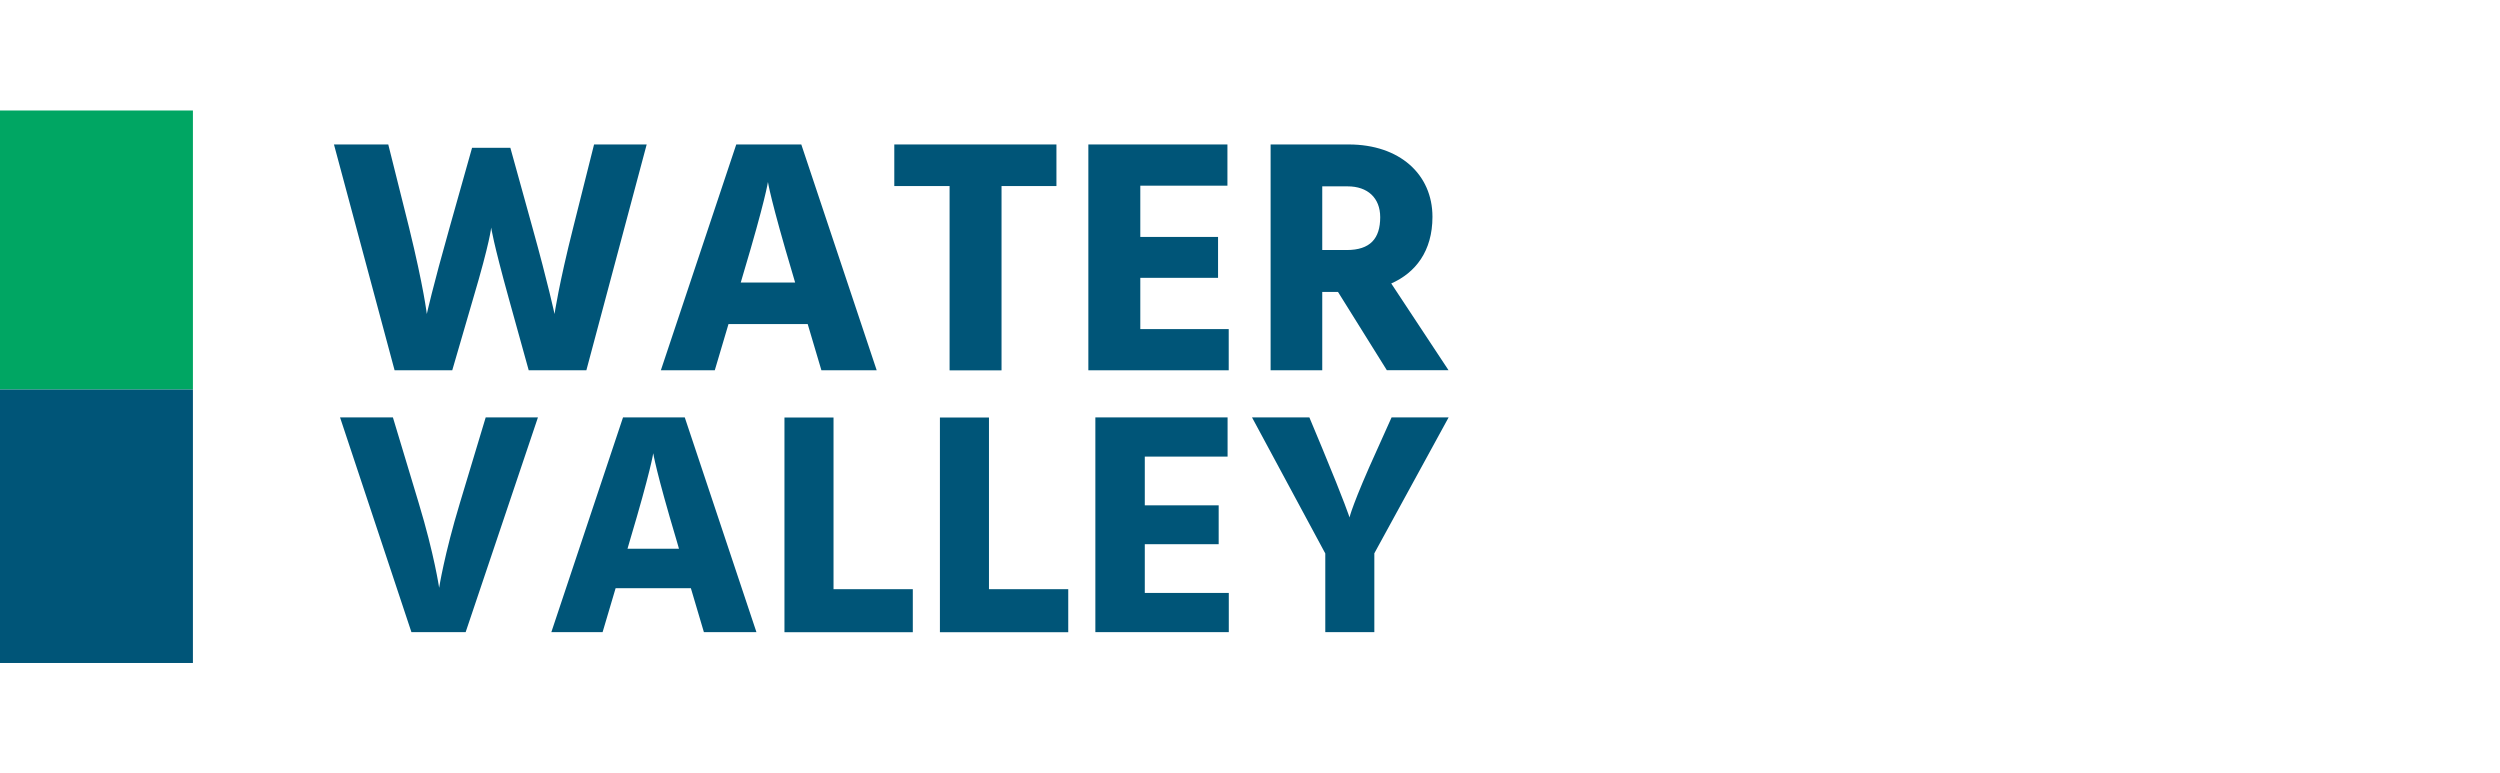 <svg width="181" height="56" viewBox="0 0 181 56" fill="none" xmlns="http://www.w3.org/2000/svg">
<g clip-path="url(#clip0_2877_113)">
<path d="M13.967 8H0V28.204H13.967V8Z" fill="#00A663"/>
<path d="M13.967 28.204H0V48H13.967V28.204Z" fill="#005578"/>
<path d="M36.95 10.702L38.549 16.475C39.691 20.578 40.148 22.734 40.148 22.734C40.148 22.734 40.463 20.572 41.505 16.453L43.01 10.459H46.82L42.453 26.809H38.279L36.845 21.642C35.682 17.446 35.561 16.475 35.561 16.475C35.561 16.475 35.489 17.468 34.248 21.642L32.743 26.809H28.569L24.179 10.459H28.111L29.616 16.475C30.686 20.843 30.901 22.734 30.901 22.734C30.901 22.734 31.315 20.843 32.55 16.475L34.177 10.702H36.945H36.95Z" fill="#005578"/>
<path d="M58.466 23.462H52.743L51.75 26.809H47.846L53.305 10.459H58.014L63.473 26.809H59.47L58.477 23.462H58.466ZM57.568 20.456L57.397 19.872C55.797 14.512 55.599 13.178 55.599 13.178C55.599 13.178 55.406 14.512 53.801 19.872L53.63 20.456H57.562H57.568Z" fill="#005578"/>
<path d="M76.492 13.47H72.511V26.814H68.75V13.47H64.747V10.459H76.486V13.47H76.492Z" fill="#005578"/>
<path d="M88.959 23.826V26.809H78.797V10.459H88.866V13.443H82.558V17.154H88.187V20.115H82.558V23.826H88.965H88.959Z" fill="#005578"/>
<path d="M96.872 21.135H95.731V26.809H91.992V10.459H97.644C101.333 10.459 103.71 12.621 103.71 15.698C103.71 18.196 102.474 19.751 100.726 20.523L104.873 26.803H100.407L96.867 21.129L96.872 21.135ZM95.731 18.102H97.501C99.199 18.102 99.927 17.275 99.927 15.725C99.927 14.319 99.006 13.492 97.572 13.492H95.731V18.102Z" fill="#005578"/>
<path d="M33.708 45.767H29.787L24.62 30.222H28.447L30.317 36.426C31.447 40.159 31.794 42.557 31.794 42.557C31.794 42.557 32.164 40.159 33.294 36.426L35.164 30.222H38.946L33.713 45.767H33.708Z" fill="#005578"/>
<path d="M50.013 42.585H44.571L43.628 45.767H39.917L45.106 30.222H49.578L54.766 45.767H50.962L50.019 42.585H50.013ZM49.158 39.729L48.999 39.177C47.477 34.082 47.295 32.814 47.295 32.814C47.295 32.814 47.113 34.082 45.591 39.177L45.431 39.729H49.164H49.158Z" fill="#005578"/>
<path d="M66.087 42.657V45.772H56.795V30.228H60.347V42.657H66.087Z" fill="#005578"/>
<path d="M77.341 42.657V45.772H68.05V30.228H71.601V42.657H77.341Z" fill="#005578"/>
<path d="M88.965 42.932V45.767H79.304V30.222H88.877V33.056H82.883V36.586H88.232V39.398H82.883V42.927H88.971L88.965 42.932Z" fill="#005578"/>
<path d="M99.502 40.048V45.767H95.951V40.071L90.647 30.222H94.799L95.742 32.483C97.379 36.426 97.705 37.462 97.705 37.462C97.705 37.462 97.936 36.426 99.734 32.483L100.749 30.222H104.879L99.508 40.048H99.502Z" fill="#005578"/>
</g>
<defs>
<clipPath id="clip0_2877_113">
<rect width="181" height="56" fill="white"/>
</clipPath>
</defs>
</svg>
